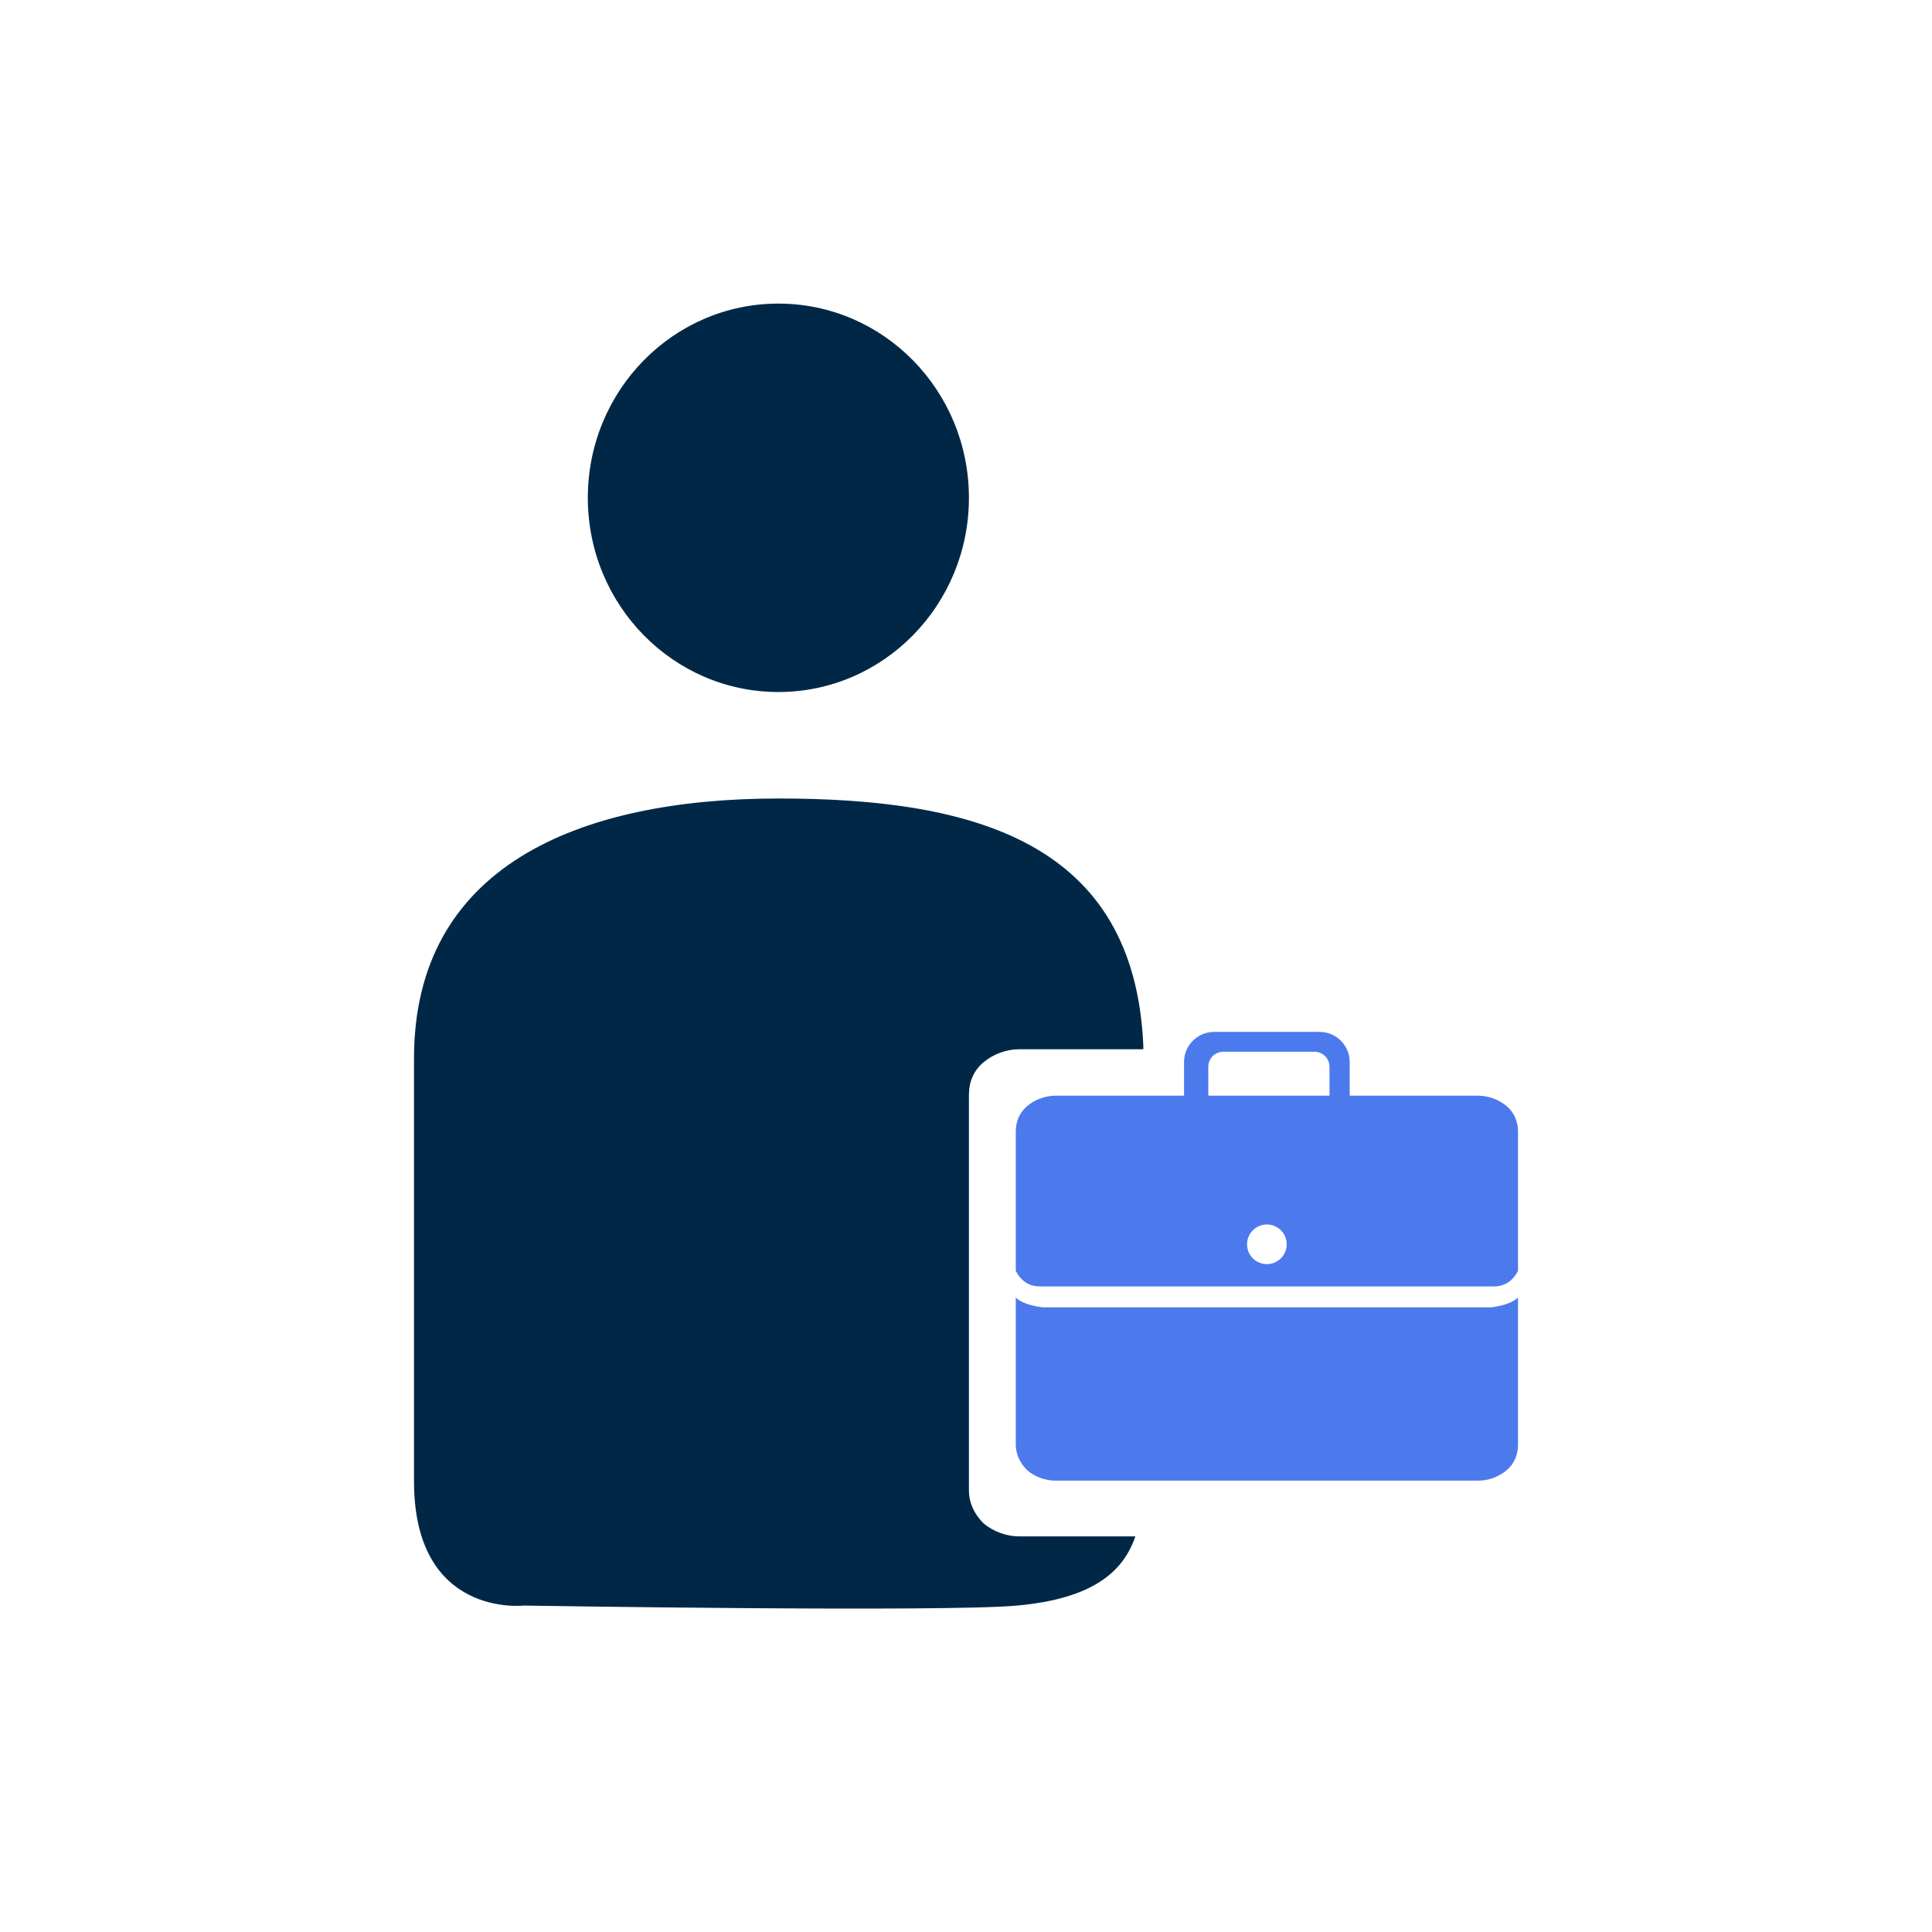 <svg width="70" height="70" viewBox="0 0 70 70" fill="none" xmlns="http://www.w3.org/2000/svg"><path d="M45.901 47.367H37.8C37.8 47.367 37.116 47.316 36.803 47.012V52.344C36.803 52.67 36.942 52.996 37.222 53.275C37.501 53.508 37.873 53.647 38.245 53.647H53.557C53.929 53.647 54.302 53.508 54.581 53.275C54.86 53.042 55 52.717 55 52.344V47.012C54.686 47.316 54.003 47.367 54.003 47.367H45.901Z" fill="#4C7AED"/><path d="M54.581 40.071C54.302 39.838 53.929 39.699 53.557 39.699H48.902V38.478C48.902 37.876 48.414 37.388 47.812 37.388H43.99C43.388 37.388 42.9 37.876 42.9 38.478V39.699H38.245C37.873 39.699 37.501 39.838 37.222 40.071C36.942 40.304 36.803 40.629 36.803 41.002V46.046C36.943 46.32 37.203 46.61 37.684 46.61H54.118C54.6 46.61 54.859 46.32 55 46.046V41.002C55 40.629 54.86 40.304 54.581 40.071ZM43.779 38.651C43.779 38.35 44.023 38.106 44.324 38.106H47.625C47.926 38.106 48.17 38.35 48.17 38.651V39.699H43.779L43.779 38.651ZM45.901 45.802C45.505 45.802 45.183 45.48 45.183 45.084C45.183 44.687 45.505 44.365 45.901 44.365C46.298 44.365 46.62 44.687 46.62 45.084C46.62 45.48 46.298 45.802 45.901 45.802Z" fill="#4C7AED"/><path d="M35.106 46.047V39.664C35.106 39.193 35.283 38.781 35.636 38.487C35.99 38.192 36.461 38.016 36.932 38.016H41.424V37.878C41.102 30.558 35.371 28.931 28.221 28.931C20.92 28.931 15 31.409 15 38.351V53.672C15 58.627 18.972 58.173 18.972 58.173C18.972 58.173 34.198 58.419 36.847 58.173C39.619 57.923 40.705 56.932 41.136 55.666H36.932C36.461 55.666 35.99 55.489 35.636 55.195C35.283 54.842 35.106 54.429 35.106 54.017L35.106 46.047Z" fill="#002846"/><path d="M28.202 25.073C32.015 25.073 35.106 21.922 35.106 18.036C35.106 14.15 32.015 11 28.202 11C24.389 11 21.298 14.15 21.298 18.036C21.298 21.922 24.389 25.073 28.202 25.073Z" fill="#002846"/></svg>
